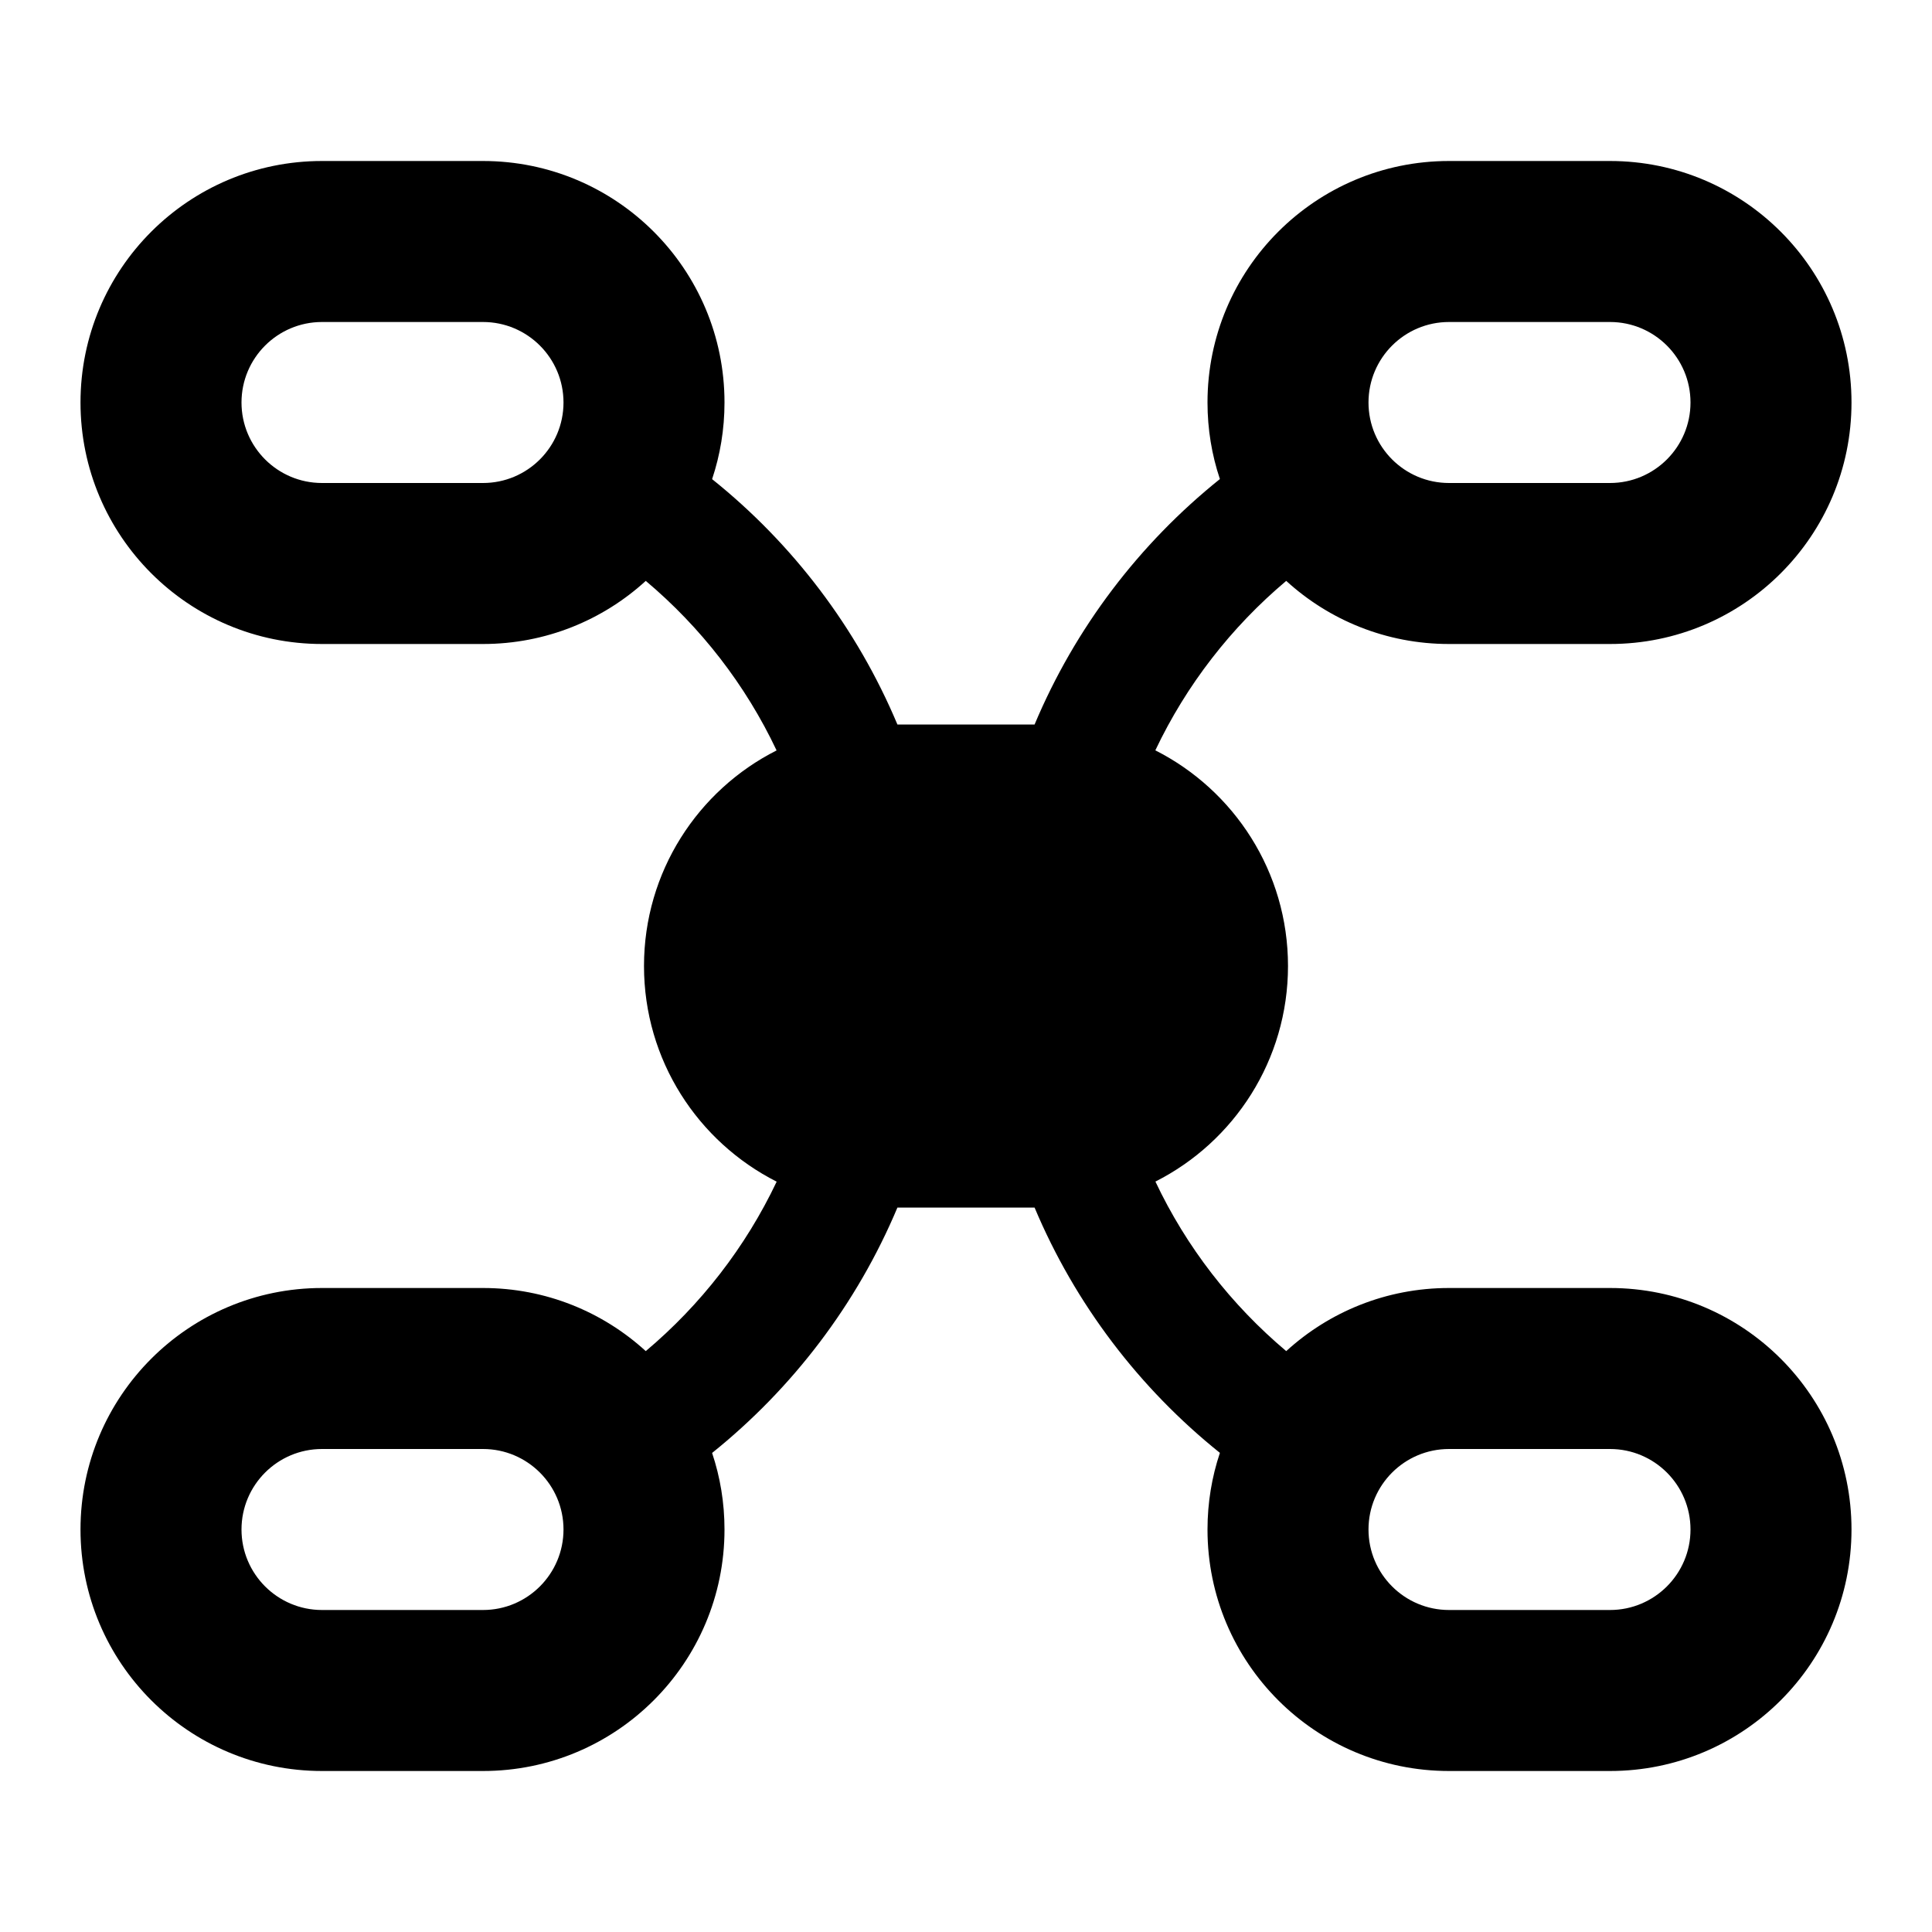 <?xml version="1.0" encoding="UTF-8"?>
<svg width="24px" height="24px" viewBox="0 0 24 24" version="1.1" xmlns="http://www.w3.org/2000/svg" xmlns:xlink="http://www.w3.org/1999/xlink">
    <title>Icons/Map</title>
    <g id="Icons/Map" stroke="none" stroke-width="1" fill="none" fill-rule="evenodd">
        <path d="M6,2 C7.657,2 9,3.343 9,5 C9,5.333 8.946,5.653 8.846,5.952 C9.847,6.754 10.644,7.8 11.148,9 L12.852,9 C13.356,7.8 14.153,6.754 15.154,5.951 C15.054,5.653 15,5.333 15,5 C15,3.343 16.343,2 18,2 L18,2 L20,2 C21.657,2 23,3.343 23,5 C23,6.657 21.657,8 20,8 L20,8 L18,8 C17.221,8 16.511,7.703 15.978,7.216 C15.296,7.79 14.738,8.507 14.352,9.321 C15.33,9.816 16,10.83 16,12 C16,13.17 15.33,14.184 14.353,14.678 C14.738,15.493 15.296,16.21 15.978,16.784 C16.511,16.297 17.221,16 18,16 L18,16 L20,16 C21.657,16 23,17.343 23,19 C23,20.657 21.657,22 20,22 L20,22 L18,22 C16.343,22 15,20.657 15,19 C15,18.667 15.054,18.347 15.154,18.048 C14.154,17.246 13.356,16.2 12.852,15.001 L11.148,15.001 C10.644,16.2 9.846,17.246 8.846,18.049 C8.946,18.347 9,18.667 9,19 C9,20.657 7.657,22 6,22 L6,22 L4,22 C2.343,22 1,20.657 1,19 C1,17.343 2.343,16 4,16 L4,16 L6,16 C6.779,16 7.489,16.297 8.022,16.784 C8.704,16.21 9.262,15.493 9.648,14.679 C8.67,14.184 8,13.17 8,12 C8,10.83 8.67,9.816 9.647,9.322 C9.262,8.507 8.704,7.79 8.022,7.216 C7.489,7.703 6.779,8 6,8 L6,8 L4,8 C2.343,8 1,6.657 1,5 C1,3.343 2.343,2 4,2 L4,2 Z M20,18 L18,18 C17.448,18 17,18.448 17,19 C17,19.552 17.448,20 18,20 L20,20 C20.552,20 21,19.552 21,19 C21,18.448 20.552,18 20,18 Z M6,18 L4,18 C3.448,18 3,18.448 3,19 C3,19.552 3.448,20 4,20 L6,20 C6.552,20 7,19.552 7,19 C7,18.448 6.552,18 6,18 Z M20,4 L18,4 C17.448,4 17,4.448 17,5 C17,5.552 17.448,6 18,6 L20,6 C20.552,6 21,5.552 21,5 C21,4.448 20.552,4 20,4 Z M6,4 L4,4 C3.448,4 3,4.448 3,5 C3,5.552 3.448,6 4,6 L6,6 C6.552,6 7,5.552 7,5 C7,4.448 6.552,4 6,4 Z" id="Combined-Shape" fill="#000"></path>
    </g>
</svg>
